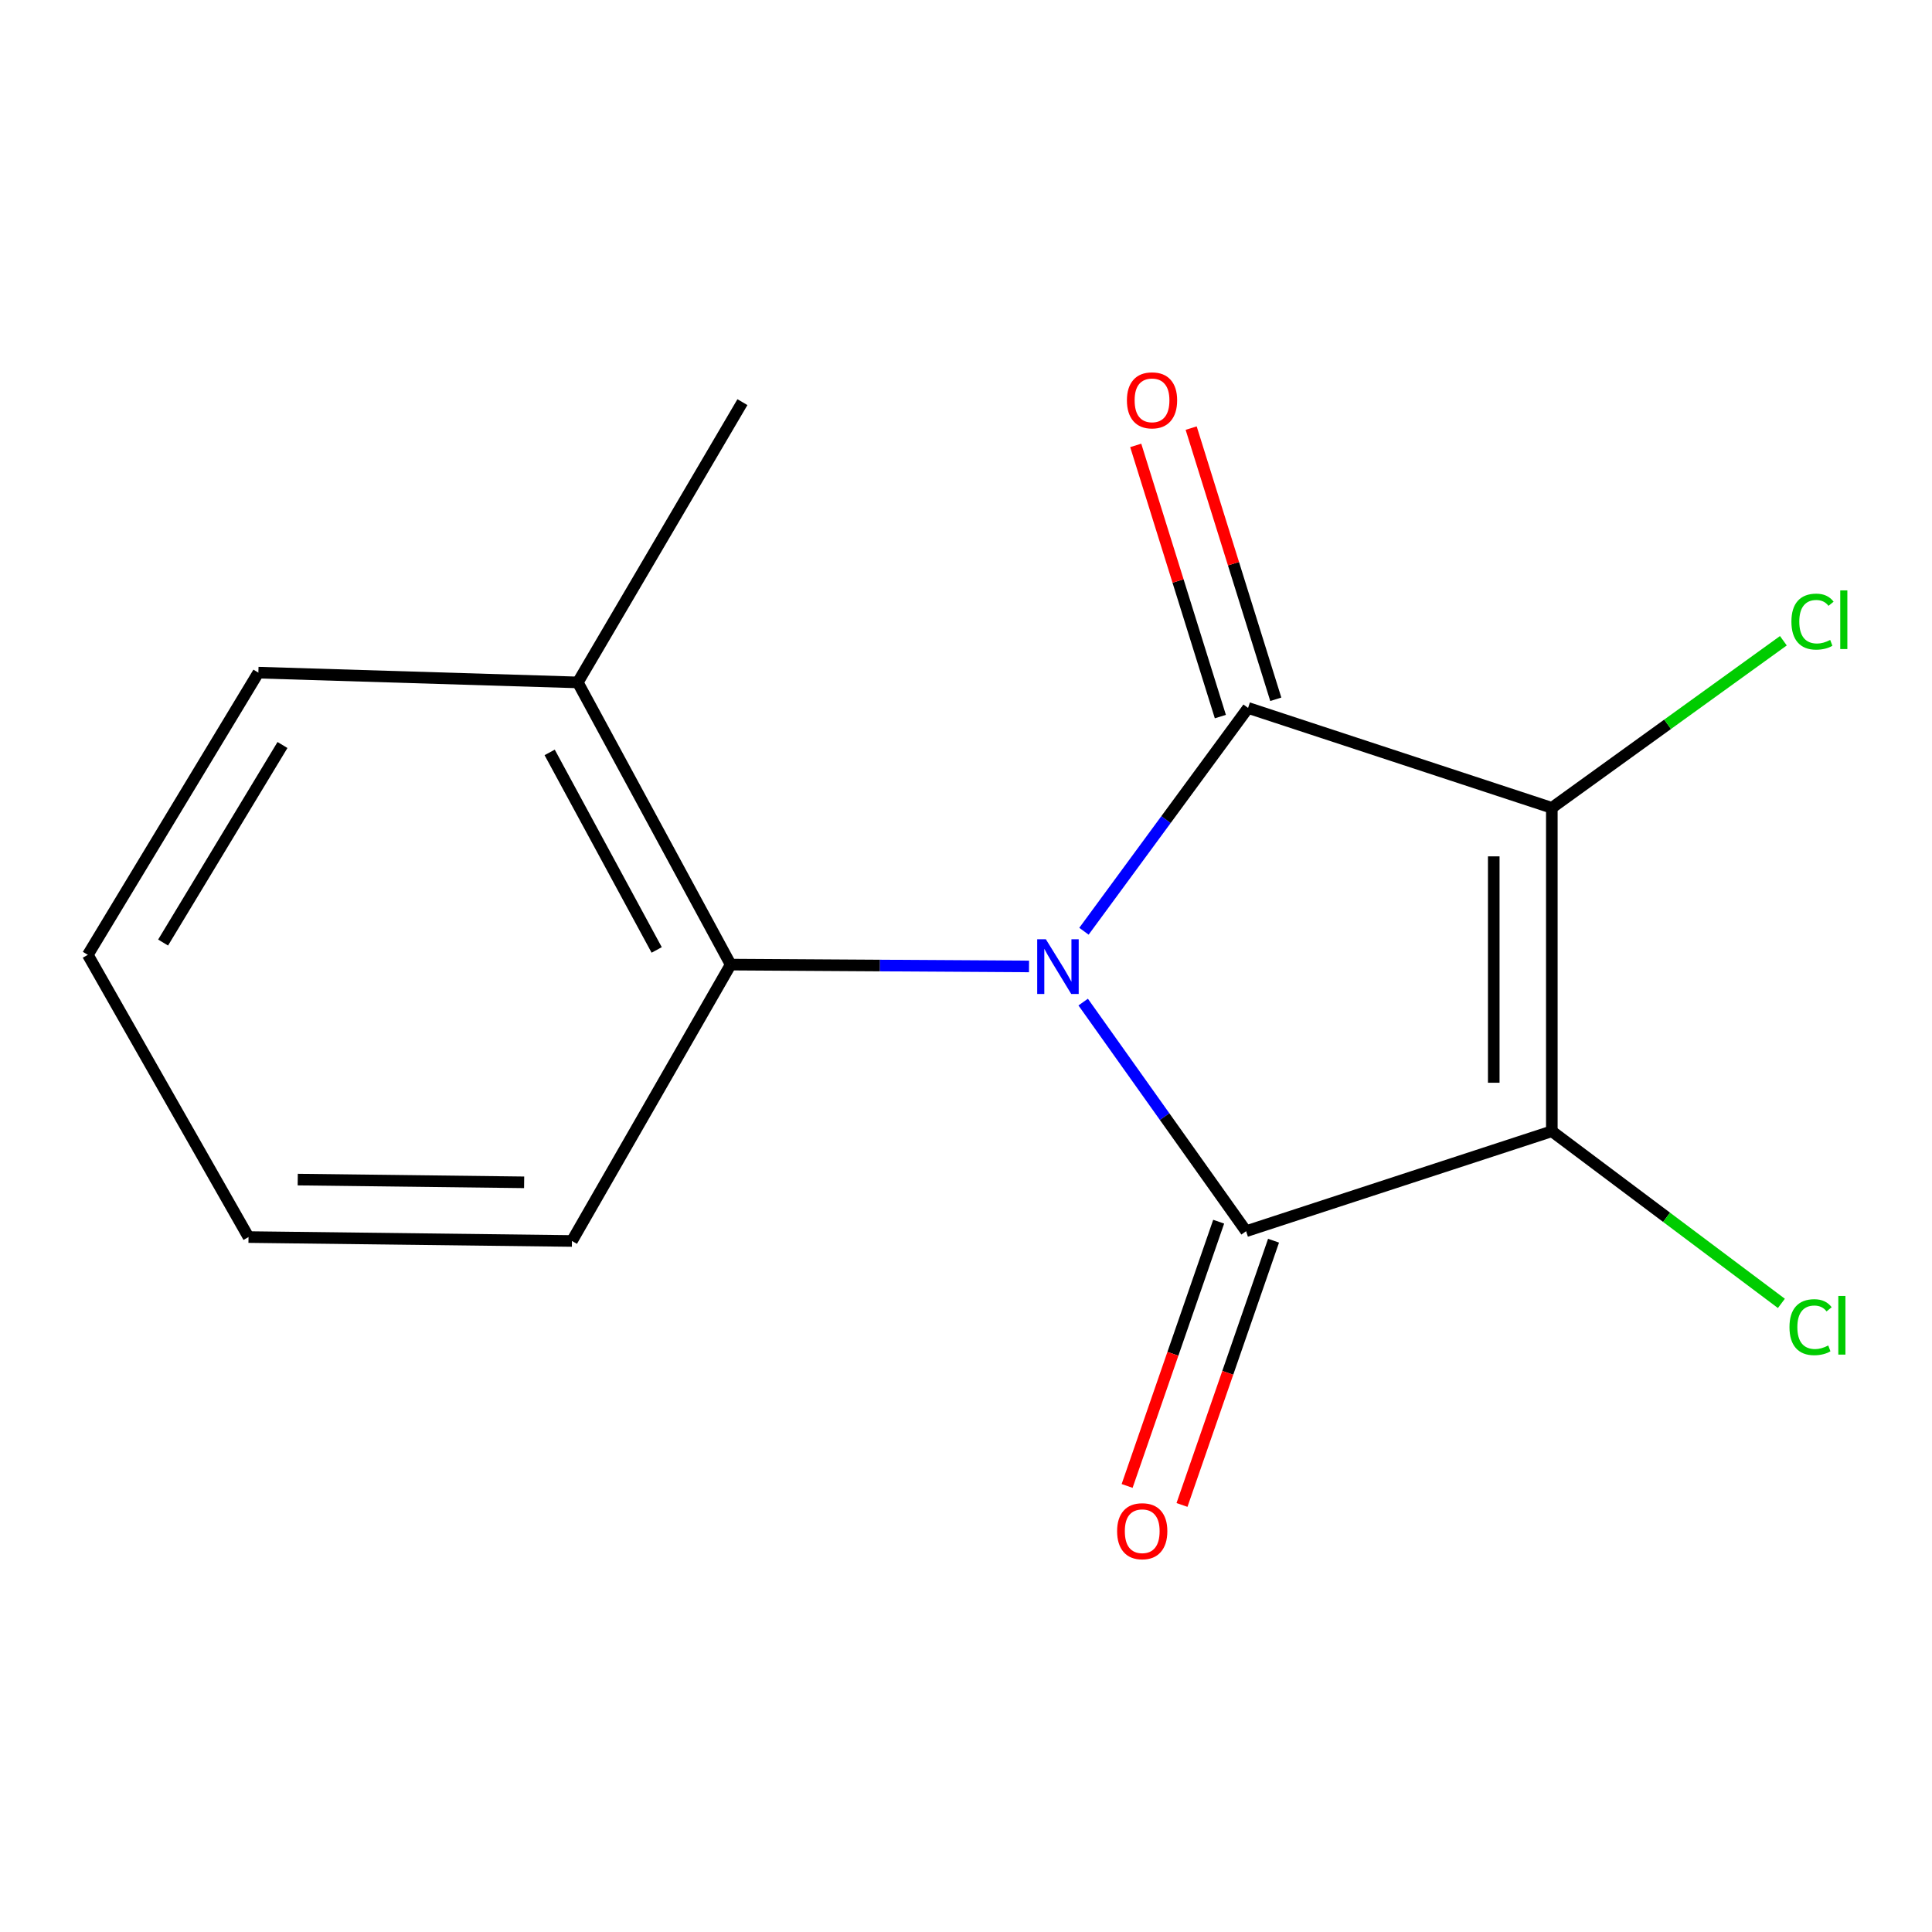 <?xml version='1.0' encoding='iso-8859-1'?>
<svg version='1.1' baseProfile='full'
              xmlns='http://www.w3.org/2000/svg'
                      xmlns:rdkit='http://www.rdkit.org/xml'
                      xmlns:xlink='http://www.w3.org/1999/xlink'
                  xml:space='preserve'
width='1000px' height='1000px' viewBox='0 0 1000 1000'>
<!-- END OF HEADER -->
<rect style='opacity:1.0;fill:#FFFFFF;stroke:none' width='1000' height='1000' x='0' y='0'> </rect>
<path class='bond-0' d='M 560.651,518.679 L 602.817,577.973' style='fill:none;fill-rule:evenodd;stroke:#0000FF;stroke-width:6px;stroke-linecap:butt;stroke-linejoin:miter;stroke-opacity:1' />
<path class='bond-0' d='M 602.817,577.973 L 644.983,637.266' style='fill:none;fill-rule:evenodd;stroke:#000000;stroke-width:6px;stroke-linecap:butt;stroke-linejoin:miter;stroke-opacity:1' />
<path class='bond-1' d='M 561.054,482.004 L 603.528,424.214' style='fill:none;fill-rule:evenodd;stroke:#0000FF;stroke-width:6px;stroke-linecap:butt;stroke-linejoin:miter;stroke-opacity:1' />
<path class='bond-1' d='M 603.528,424.214 L 646.001,366.425' style='fill:none;fill-rule:evenodd;stroke:#000000;stroke-width:6px;stroke-linecap:butt;stroke-linejoin:miter;stroke-opacity:1' />
<path class='bond-4' d='M 532.619,500.226 L 455.409,499.754' style='fill:none;fill-rule:evenodd;stroke:#0000FF;stroke-width:6px;stroke-linecap:butt;stroke-linejoin:miter;stroke-opacity:1' />
<path class='bond-4' d='M 455.409,499.754 L 378.199,499.282' style='fill:none;fill-rule:evenodd;stroke:#000000;stroke-width:6px;stroke-linecap:butt;stroke-linejoin:miter;stroke-opacity:1' />
<path class='bond-3' d='M 644.983,637.266 L 803.223,585.533' style='fill:none;fill-rule:evenodd;stroke:#000000;stroke-width:6px;stroke-linecap:butt;stroke-linejoin:miter;stroke-opacity:1' />
<path class='bond-5' d='M 630.782,632.346 L 607.088,700.734' style='fill:none;fill-rule:evenodd;stroke:#000000;stroke-width:6px;stroke-linecap:butt;stroke-linejoin:miter;stroke-opacity:1' />
<path class='bond-5' d='M 607.088,700.734 L 583.395,769.121' style='fill:none;fill-rule:evenodd;stroke:#FF0000;stroke-width:6px;stroke-linecap:butt;stroke-linejoin:miter;stroke-opacity:1' />
<path class='bond-5' d='M 659.184,642.186 L 635.49,710.574' style='fill:none;fill-rule:evenodd;stroke:#000000;stroke-width:6px;stroke-linecap:butt;stroke-linejoin:miter;stroke-opacity:1' />
<path class='bond-5' d='M 635.49,710.574 L 611.797,778.961' style='fill:none;fill-rule:evenodd;stroke:#FF0000;stroke-width:6px;stroke-linecap:butt;stroke-linejoin:miter;stroke-opacity:1' />
<path class='bond-2' d='M 646.001,366.425 L 803.223,418.142' style='fill:none;fill-rule:evenodd;stroke:#000000;stroke-width:6px;stroke-linecap:butt;stroke-linejoin:miter;stroke-opacity:1' />
<path class='bond-6' d='M 660.348,361.948 L 638.446,291.767' style='fill:none;fill-rule:evenodd;stroke:#000000;stroke-width:6px;stroke-linecap:butt;stroke-linejoin:miter;stroke-opacity:1' />
<path class='bond-6' d='M 638.446,291.767 L 616.543,221.587' style='fill:none;fill-rule:evenodd;stroke:#FF0000;stroke-width:6px;stroke-linecap:butt;stroke-linejoin:miter;stroke-opacity:1' />
<path class='bond-6' d='M 631.655,370.902 L 609.752,300.722' style='fill:none;fill-rule:evenodd;stroke:#000000;stroke-width:6px;stroke-linecap:butt;stroke-linejoin:miter;stroke-opacity:1' />
<path class='bond-6' d='M 609.752,300.722 L 587.85,230.542' style='fill:none;fill-rule:evenodd;stroke:#FF0000;stroke-width:6px;stroke-linecap:butt;stroke-linejoin:miter;stroke-opacity:1' />
<path class='bond-7' d='M 803.223,418.142 L 863.147,374.897' style='fill:none;fill-rule:evenodd;stroke:#000000;stroke-width:6px;stroke-linecap:butt;stroke-linejoin:miter;stroke-opacity:1' />
<path class='bond-7' d='M 863.147,374.897 L 923.071,331.652' style='fill:none;fill-rule:evenodd;stroke:#00CC00;stroke-width:6px;stroke-linecap:butt;stroke-linejoin:miter;stroke-opacity:1' />
<path class='bond-15' d='M 803.223,418.142 L 803.223,585.533' style='fill:none;fill-rule:evenodd;stroke:#000000;stroke-width:6px;stroke-linecap:butt;stroke-linejoin:miter;stroke-opacity:1' />
<path class='bond-15' d='M 773.164,443.251 L 773.164,560.424' style='fill:none;fill-rule:evenodd;stroke:#000000;stroke-width:6px;stroke-linecap:butt;stroke-linejoin:miter;stroke-opacity:1' />
<path class='bond-8' d='M 803.223,585.533 L 862.633,630.083' style='fill:none;fill-rule:evenodd;stroke:#000000;stroke-width:6px;stroke-linecap:butt;stroke-linejoin:miter;stroke-opacity:1' />
<path class='bond-8' d='M 862.633,630.083 L 922.044,674.634' style='fill:none;fill-rule:evenodd;stroke:#00CC00;stroke-width:6px;stroke-linecap:butt;stroke-linejoin:miter;stroke-opacity:1' />
<path class='bond-9' d='M 378.199,499.282 L 299.063,353.216' style='fill:none;fill-rule:evenodd;stroke:#000000;stroke-width:6px;stroke-linecap:butt;stroke-linejoin:miter;stroke-opacity:1' />
<path class='bond-9' d='M 339.9,491.691 L 284.504,389.445' style='fill:none;fill-rule:evenodd;stroke:#000000;stroke-width:6px;stroke-linecap:butt;stroke-linejoin:miter;stroke-opacity:1' />
<path class='bond-10' d='M 378.199,499.282 L 296.04,642.326' style='fill:none;fill-rule:evenodd;stroke:#000000;stroke-width:6px;stroke-linecap:butt;stroke-linejoin:miter;stroke-opacity:1' />
<path class='bond-11' d='M 299.063,353.216 L 384.278,208.152' style='fill:none;fill-rule:evenodd;stroke:#000000;stroke-width:6px;stroke-linecap:butt;stroke-linejoin:miter;stroke-opacity:1' />
<path class='bond-12' d='M 299.063,353.216 L 133.726,348.156' style='fill:none;fill-rule:evenodd;stroke:#000000;stroke-width:6px;stroke-linecap:butt;stroke-linejoin:miter;stroke-opacity:1' />
<path class='bond-13' d='M 296.04,642.326 L 128.632,640.306' style='fill:none;fill-rule:evenodd;stroke:#000000;stroke-width:6px;stroke-linecap:butt;stroke-linejoin:miter;stroke-opacity:1' />
<path class='bond-13' d='M 271.292,611.967 L 154.106,610.553' style='fill:none;fill-rule:evenodd;stroke:#000000;stroke-width:6px;stroke-linecap:butt;stroke-linejoin:miter;stroke-opacity:1' />
<path class='bond-16' d='M 133.726,348.156 L 45.455,494.223' style='fill:none;fill-rule:evenodd;stroke:#000000;stroke-width:6px;stroke-linecap:butt;stroke-linejoin:miter;stroke-opacity:1' />
<path class='bond-16' d='M 146.21,385.613 L 84.421,487.859' style='fill:none;fill-rule:evenodd;stroke:#000000;stroke-width:6px;stroke-linecap:butt;stroke-linejoin:miter;stroke-opacity:1' />
<path class='bond-14' d='M 128.632,640.306 L 45.455,494.223' style='fill:none;fill-rule:evenodd;stroke:#000000;stroke-width:6px;stroke-linecap:butt;stroke-linejoin:miter;stroke-opacity:1' />
<path  class='atom-0' d='M 541.334 486.158
L 550.614 501.158
Q 551.534 502.638, 553.014 505.318
Q 554.494 507.998, 554.574 508.158
L 554.574 486.158
L 558.334 486.158
L 558.334 514.478
L 554.454 514.478
L 544.494 498.078
Q 543.334 496.158, 542.094 493.958
Q 540.894 491.758, 540.534 491.078
L 540.534 514.478
L 536.854 514.478
L 536.854 486.158
L 541.334 486.158
' fill='#0000FF'/>
<path  class='atom-6' d='M 578.212 792.547
Q 578.212 785.747, 581.572 781.947
Q 584.932 778.147, 591.212 778.147
Q 597.492 778.147, 600.852 781.947
Q 604.212 785.747, 604.212 792.547
Q 604.212 799.427, 600.812 803.347
Q 597.412 807.227, 591.212 807.227
Q 584.972 807.227, 581.572 803.347
Q 578.212 799.467, 578.212 792.547
M 591.212 804.027
Q 595.532 804.027, 597.852 801.147
Q 600.212 798.227, 600.212 792.547
Q 600.212 786.987, 597.852 784.187
Q 595.532 781.347, 591.212 781.347
Q 586.892 781.347, 584.532 784.147
Q 582.212 786.947, 582.212 792.547
Q 582.212 798.267, 584.532 801.147
Q 586.892 804.027, 591.212 804.027
' fill='#FF0000'/>
<path  class='atom-7' d='M 583.288 207.213
Q 583.288 200.413, 586.648 196.613
Q 590.008 192.813, 596.288 192.813
Q 602.568 192.813, 605.928 196.613
Q 609.288 200.413, 609.288 207.213
Q 609.288 214.093, 605.888 218.013
Q 602.488 221.893, 596.288 221.893
Q 590.048 221.893, 586.648 218.013
Q 583.288 214.133, 583.288 207.213
M 596.288 218.693
Q 600.608 218.693, 602.928 215.813
Q 605.288 212.893, 605.288 207.213
Q 605.288 201.653, 602.928 198.853
Q 600.608 196.013, 596.288 196.013
Q 591.968 196.013, 589.608 198.813
Q 587.288 201.613, 587.288 207.213
Q 587.288 212.933, 589.608 215.813
Q 591.968 218.693, 596.288 218.693
' fill='#FF0000'/>
<path  class='atom-8' d='M 927.231 321.75
Q 927.231 314.71, 930.511 311.03
Q 933.831 307.31, 940.111 307.31
Q 945.951 307.31, 949.071 311.43
L 946.431 313.59
Q 944.151 310.59, 940.111 310.59
Q 935.831 310.59, 933.551 313.47
Q 931.311 316.31, 931.311 321.75
Q 931.311 327.35, 933.631 330.23
Q 935.991 333.11, 940.551 333.11
Q 943.671 333.11, 947.311 331.23
L 948.431 334.23
Q 946.951 335.19, 944.711 335.75
Q 942.471 336.31, 939.991 336.31
Q 933.831 336.31, 930.511 332.55
Q 927.231 328.79, 927.231 321.75
' fill='#00CC00'/>
<path  class='atom-8' d='M 952.511 305.59
L 956.191 305.59
L 956.191 335.95
L 952.511 335.95
L 952.511 305.59
' fill='#00CC00'/>
<path  class='atom-9' d='M 926.229 686.941
Q 926.229 679.901, 929.509 676.221
Q 932.829 672.501, 939.109 672.501
Q 944.949 672.501, 948.069 676.621
L 945.429 678.781
Q 943.149 675.781, 939.109 675.781
Q 934.829 675.781, 932.549 678.661
Q 930.309 681.501, 930.309 686.941
Q 930.309 692.541, 932.629 695.421
Q 934.989 698.301, 939.549 698.301
Q 942.669 698.301, 946.309 696.421
L 947.429 699.421
Q 945.949 700.381, 943.709 700.941
Q 941.469 701.501, 938.989 701.501
Q 932.829 701.501, 929.509 697.741
Q 926.229 693.981, 926.229 686.941
' fill='#00CC00'/>
<path  class='atom-9' d='M 951.509 670.781
L 955.189 670.781
L 955.189 701.141
L 951.509 701.141
L 951.509 670.781
' fill='#00CC00'/>
</svg>
